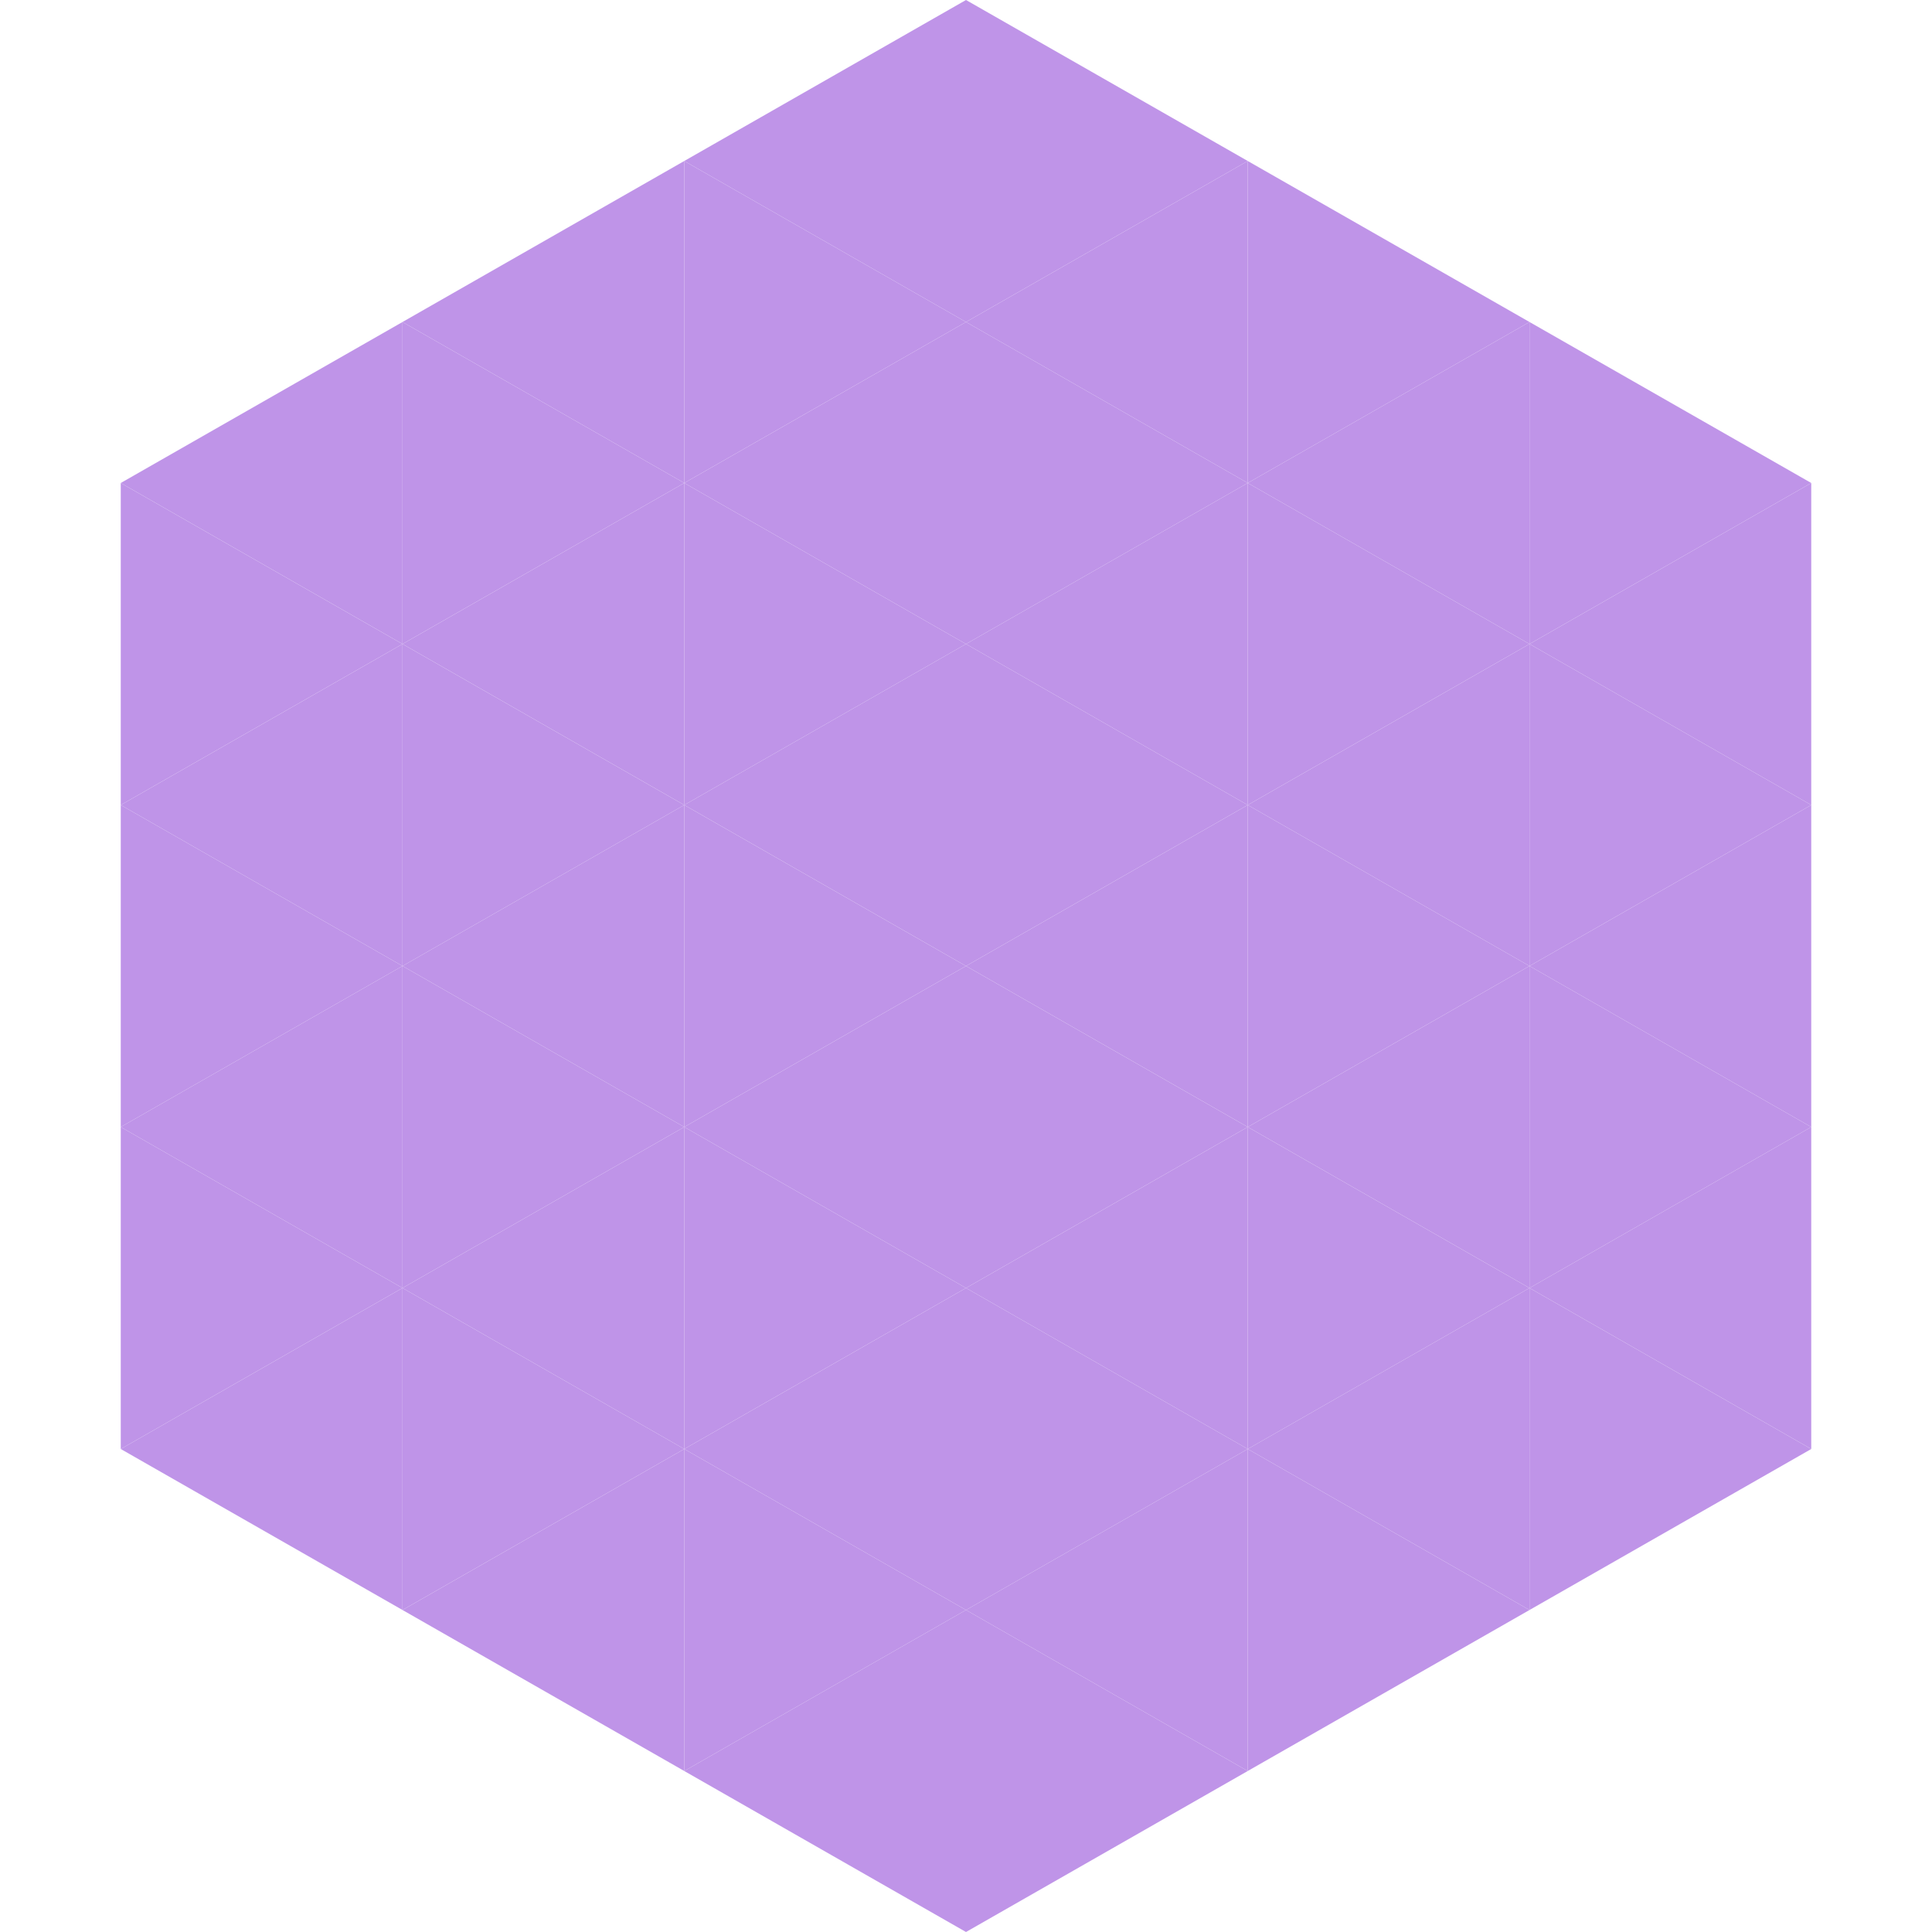 <?xml version="1.0"?>
<!-- Generated by SVGo -->
<svg width="240" height="240"
     xmlns="http://www.w3.org/2000/svg"
     xmlns:xlink="http://www.w3.org/1999/xlink">
<polygon points="50,40 15,60 50,80" style="fill:rgb(191,148,232)" />
<polygon points="190,40 225,60 190,80" style="fill:rgb(191,148,232)" />
<polygon points="15,60 50,80 15,100" style="fill:rgb(191,148,232)" />
<polygon points="225,60 190,80 225,100" style="fill:rgb(191,148,232)" />
<polygon points="50,80 15,100 50,120" style="fill:rgb(191,148,232)" />
<polygon points="190,80 225,100 190,120" style="fill:rgb(191,148,232)" />
<polygon points="15,100 50,120 15,140" style="fill:rgb(191,148,232)" />
<polygon points="225,100 190,120 225,140" style="fill:rgb(191,148,232)" />
<polygon points="50,120 15,140 50,160" style="fill:rgb(191,148,232)" />
<polygon points="190,120 225,140 190,160" style="fill:rgb(191,148,232)" />
<polygon points="15,140 50,160 15,180" style="fill:rgb(191,148,232)" />
<polygon points="225,140 190,160 225,180" style="fill:rgb(191,148,232)" />
<polygon points="50,160 15,180 50,200" style="fill:rgb(191,148,232)" />
<polygon points="190,160 225,180 190,200" style="fill:rgb(191,148,232)" />
<polygon points="15,180 50,200 15,220" style="fill:rgb(255,255,255); fill-opacity:0" />
<polygon points="225,180 190,200 225,220" style="fill:rgb(255,255,255); fill-opacity:0" />
<polygon points="50,0 85,20 50,40" style="fill:rgb(255,255,255); fill-opacity:0" />
<polygon points="190,0 155,20 190,40" style="fill:rgb(255,255,255); fill-opacity:0" />
<polygon points="85,20 50,40 85,60" style="fill:rgb(191,148,232)" />
<polygon points="155,20 190,40 155,60" style="fill:rgb(191,148,232)" />
<polygon points="50,40 85,60 50,80" style="fill:rgb(191,148,232)" />
<polygon points="190,40 155,60 190,80" style="fill:rgb(191,148,232)" />
<polygon points="85,60 50,80 85,100" style="fill:rgb(191,148,232)" />
<polygon points="155,60 190,80 155,100" style="fill:rgb(191,148,232)" />
<polygon points="50,80 85,100 50,120" style="fill:rgb(191,148,232)" />
<polygon points="190,80 155,100 190,120" style="fill:rgb(191,148,232)" />
<polygon points="85,100 50,120 85,140" style="fill:rgb(191,148,232)" />
<polygon points="155,100 190,120 155,140" style="fill:rgb(191,148,232)" />
<polygon points="50,120 85,140 50,160" style="fill:rgb(191,148,232)" />
<polygon points="190,120 155,140 190,160" style="fill:rgb(191,148,232)" />
<polygon points="85,140 50,160 85,180" style="fill:rgb(191,148,232)" />
<polygon points="155,140 190,160 155,180" style="fill:rgb(191,148,232)" />
<polygon points="50,160 85,180 50,200" style="fill:rgb(191,148,232)" />
<polygon points="190,160 155,180 190,200" style="fill:rgb(191,148,232)" />
<polygon points="85,180 50,200 85,220" style="fill:rgb(191,148,232)" />
<polygon points="155,180 190,200 155,220" style="fill:rgb(191,148,232)" />
<polygon points="120,0 85,20 120,40" style="fill:rgb(191,148,232)" />
<polygon points="120,0 155,20 120,40" style="fill:rgb(191,148,232)" />
<polygon points="85,20 120,40 85,60" style="fill:rgb(191,148,232)" />
<polygon points="155,20 120,40 155,60" style="fill:rgb(191,148,232)" />
<polygon points="120,40 85,60 120,80" style="fill:rgb(191,148,232)" />
<polygon points="120,40 155,60 120,80" style="fill:rgb(191,148,232)" />
<polygon points="85,60 120,80 85,100" style="fill:rgb(191,148,232)" />
<polygon points="155,60 120,80 155,100" style="fill:rgb(191,148,232)" />
<polygon points="120,80 85,100 120,120" style="fill:rgb(191,148,232)" />
<polygon points="120,80 155,100 120,120" style="fill:rgb(191,148,232)" />
<polygon points="85,100 120,120 85,140" style="fill:rgb(191,148,232)" />
<polygon points="155,100 120,120 155,140" style="fill:rgb(191,148,232)" />
<polygon points="120,120 85,140 120,160" style="fill:rgb(191,148,232)" />
<polygon points="120,120 155,140 120,160" style="fill:rgb(191,148,232)" />
<polygon points="85,140 120,160 85,180" style="fill:rgb(191,148,232)" />
<polygon points="155,140 120,160 155,180" style="fill:rgb(191,148,232)" />
<polygon points="120,160 85,180 120,200" style="fill:rgb(191,148,232)" />
<polygon points="120,160 155,180 120,200" style="fill:rgb(191,148,232)" />
<polygon points="85,180 120,200 85,220" style="fill:rgb(191,148,232)" />
<polygon points="155,180 120,200 155,220" style="fill:rgb(191,148,232)" />
<polygon points="120,200 85,220 120,240" style="fill:rgb(191,148,232)" />
<polygon points="120,200 155,220 120,240" style="fill:rgb(191,148,232)" />
<polygon points="85,220 120,240 85,260" style="fill:rgb(255,255,255); fill-opacity:0" />
<polygon points="155,220 120,240 155,260" style="fill:rgb(255,255,255); fill-opacity:0" />
</svg>
